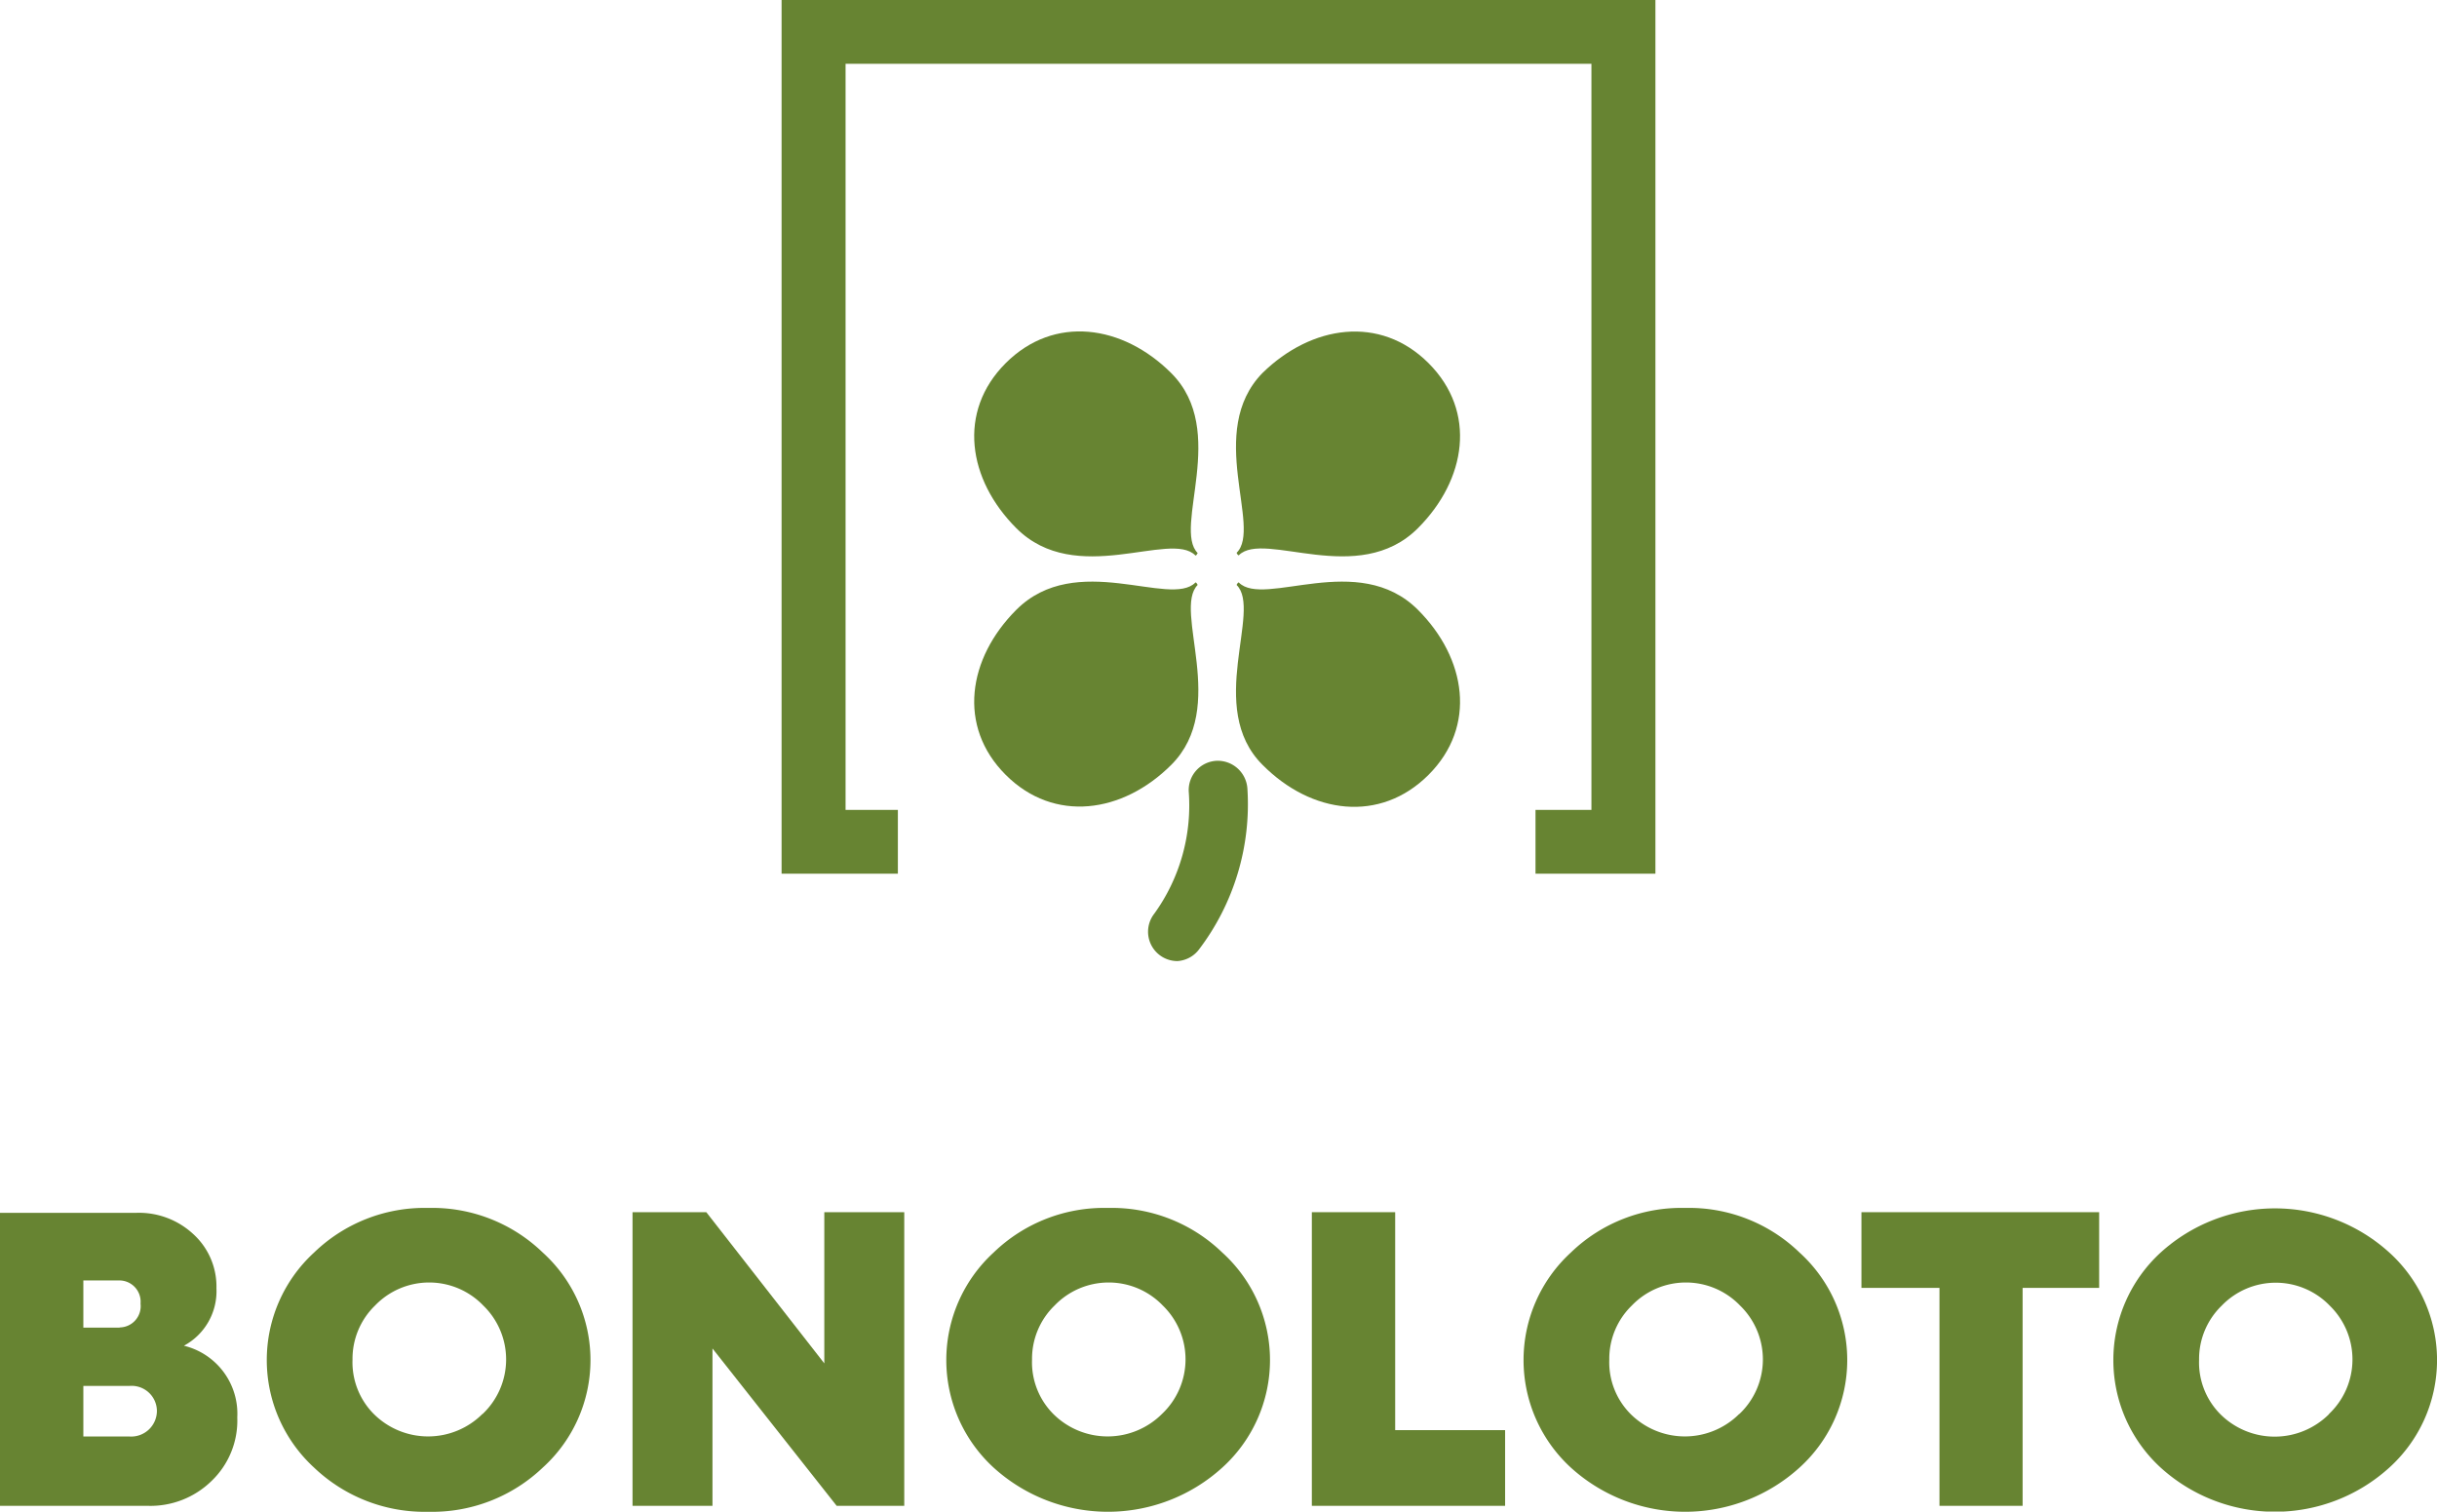 <svg id="Capa_1" data-name="Capa 1" xmlns="http://www.w3.org/2000/svg" viewBox="0 0 114.62 71.09"><defs><style>.cls-1{fill:#678432;}</style></defs><title>logobonotoloElementoDestacado</title><g id="BONOLOTO_V_VERDE"><path class="cls-1" d="M11.27,69a2.91,2.91,0,0,0,1.53-2.7,3.33,3.33,0,0,0-1.09-2.55,3.75,3.75,0,0,0-2.67-1H2.62V76.53H9.56a4.11,4.11,0,0,0,3-1.16,3.93,3.93,0,0,0,1.22-3A3.29,3.29,0,0,0,11.27,69Zm-3-.85H6.54V65.93H8.23a1,1,0,0,1,1,1.09A1,1,0,0,1,8.23,68.14ZM6.54,70.89H8.72A1.19,1.19,0,0,1,10,72.05a1.21,1.21,0,0,1-1.28,1.22H6.54V70.89Z" transform="translate(-2.62 -5.71)"/><path class="cls-1" d="M22.77,62.52a7.48,7.48,0,0,0-5.38,2.1,6.86,6.86,0,0,0,0,10.11,7.54,7.54,0,0,0,5.38,2.08,7.54,7.54,0,0,0,5.38-2.08h0a6.82,6.82,0,0,0,0-10.11A7.48,7.48,0,0,0,22.77,62.52Zm2.54,9.69a3.62,3.62,0,0,1-5.11,0h0a3.45,3.45,0,0,1-1-2.56,3.49,3.49,0,0,1,1.06-2.54,3.53,3.53,0,0,1,5.09,0A3.53,3.53,0,0,1,25.32,72.21Z" transform="translate(-2.62 -5.71)"/><polygon class="cls-1" points="38.77 64.12 33.22 57.01 29.75 57.01 29.75 70.82 33.51 70.82 33.51 63.42 39.32 70.78 39.35 70.82 42.53 70.82 42.53 57.01 38.77 57.01 38.77 64.12"/><path class="cls-1" d="M54.73,62.52a7.48,7.48,0,0,0-5.38,2.1,6.86,6.86,0,0,0,0,10.11,8,8,0,0,0,10.76,0h0a6.82,6.82,0,0,0,0-10.11A7.48,7.48,0,0,0,54.73,62.52Zm2.54,9.69a3.62,3.62,0,0,1-5.11,0h0a3.45,3.45,0,0,1-1-2.56,3.49,3.49,0,0,1,1.06-2.54,3.53,3.53,0,0,1,5.09,0A3.53,3.53,0,0,1,57.27,72.21Z" transform="translate(-2.62 -5.71)"/><polygon class="cls-1" points="65.62 57.01 61.7 57.01 61.7 70.82 70.79 70.82 70.79 67.26 65.62 67.26 65.62 57.01"/><path class="cls-1" d="M81.88,62.52a7.48,7.48,0,0,0-5.38,2.1,6.86,6.86,0,0,0,0,10.11,8,8,0,0,0,10.76,0h0a6.82,6.82,0,0,0,0-10.11A7.48,7.48,0,0,0,81.88,62.52Zm2.54,9.69a3.62,3.62,0,0,1-5.11,0h0a3.45,3.45,0,0,1-1-2.56,3.49,3.49,0,0,1,1.06-2.54,3.53,3.53,0,0,1,5.09,0A3.53,3.53,0,0,1,84.43,72.21Z" transform="translate(-2.62 -5.71)"/><polygon class="cls-1" points="87.55 60.57 91.22 60.57 91.22 70.82 95.13 70.82 95.13 60.57 98.73 60.57 98.73 57.01 87.55 57.01 87.55 60.57"/><path class="cls-1" d="M115,64.62a8,8,0,0,0-10.76,0,6.86,6.86,0,0,0,0,10.11,8,8,0,0,0,10.76,0h0A6.82,6.82,0,0,0,115,64.62Zm-2.84,7.6a3.62,3.62,0,0,1-5.11,0h0a3.45,3.45,0,0,1-1-2.56,3.49,3.49,0,0,1,1.06-2.54,3.53,3.53,0,0,1,5.09,0A3.53,3.53,0,0,1,112.16,72.21Z" transform="translate(-2.62 -5.71)"/><polygon class="cls-1" points="77.86 41.09 72.22 41.09 72.22 38.09 74.85 38.09 74.85 3 39.77 3 39.77 38.09 42.23 38.09 42.23 41.09 36.76 41.09 36.76 0 77.86 0 77.86 41.09"/><path class="cls-1" d="M50.42,30.55c-2.28-2.28-2.78-5.48-.5-7.76s5.51-1.81,7.79.47c2.71,2.71.06,7.27,1.24,8.46,0,0-.07.15-0.11,0.11C57.66,30.64,53.23,33.36,50.42,30.55Z" transform="translate(-2.62 -5.71)"/><path class="cls-1" d="M69.31,30.55c2.28-2.28,2.78-5.48.5-7.76S64.3,21,62,23.25C59.31,26,62,30.53,60.78,31.71c0,0,.07.15,0.11,0.11C62.08,30.64,66.5,33.36,69.31,30.55Z" transform="translate(-2.62 -5.71)"/><path class="cls-1" d="M50.42,34.39c-2.28,2.28-2.78,5.48-.5,7.76s5.51,1.81,7.79-.47c2.71-2.71.06-7.27,1.24-8.46,0,0-.07-0.15-0.11-0.11C57.66,34.3,53.23,31.58,50.42,34.39Z" transform="translate(-2.62 -5.71)"/><path class="cls-1" d="M69.31,34.39c2.28,2.28,2.78,5.48.5,7.76S64.3,44,62,41.68C59.31,39,62,34.41,60.78,33.22c0,0,.07-0.15.11-0.11C62.08,34.3,66.5,31.58,69.31,34.39Z" transform="translate(-2.62 -5.71)"/><path class="cls-1" d="M58,50.91a1.38,1.38,0,0,1-1.09-2.23,8.7,8.7,0,0,0,1.62-5.75,1.38,1.38,0,0,1,1.32-1.44,1.4,1.4,0,0,1,1.44,1.32A11.29,11.29,0,0,1,59,50.38,1.38,1.38,0,0,1,58,50.91Z" transform="translate(-2.62 -5.71)"/></g></svg>